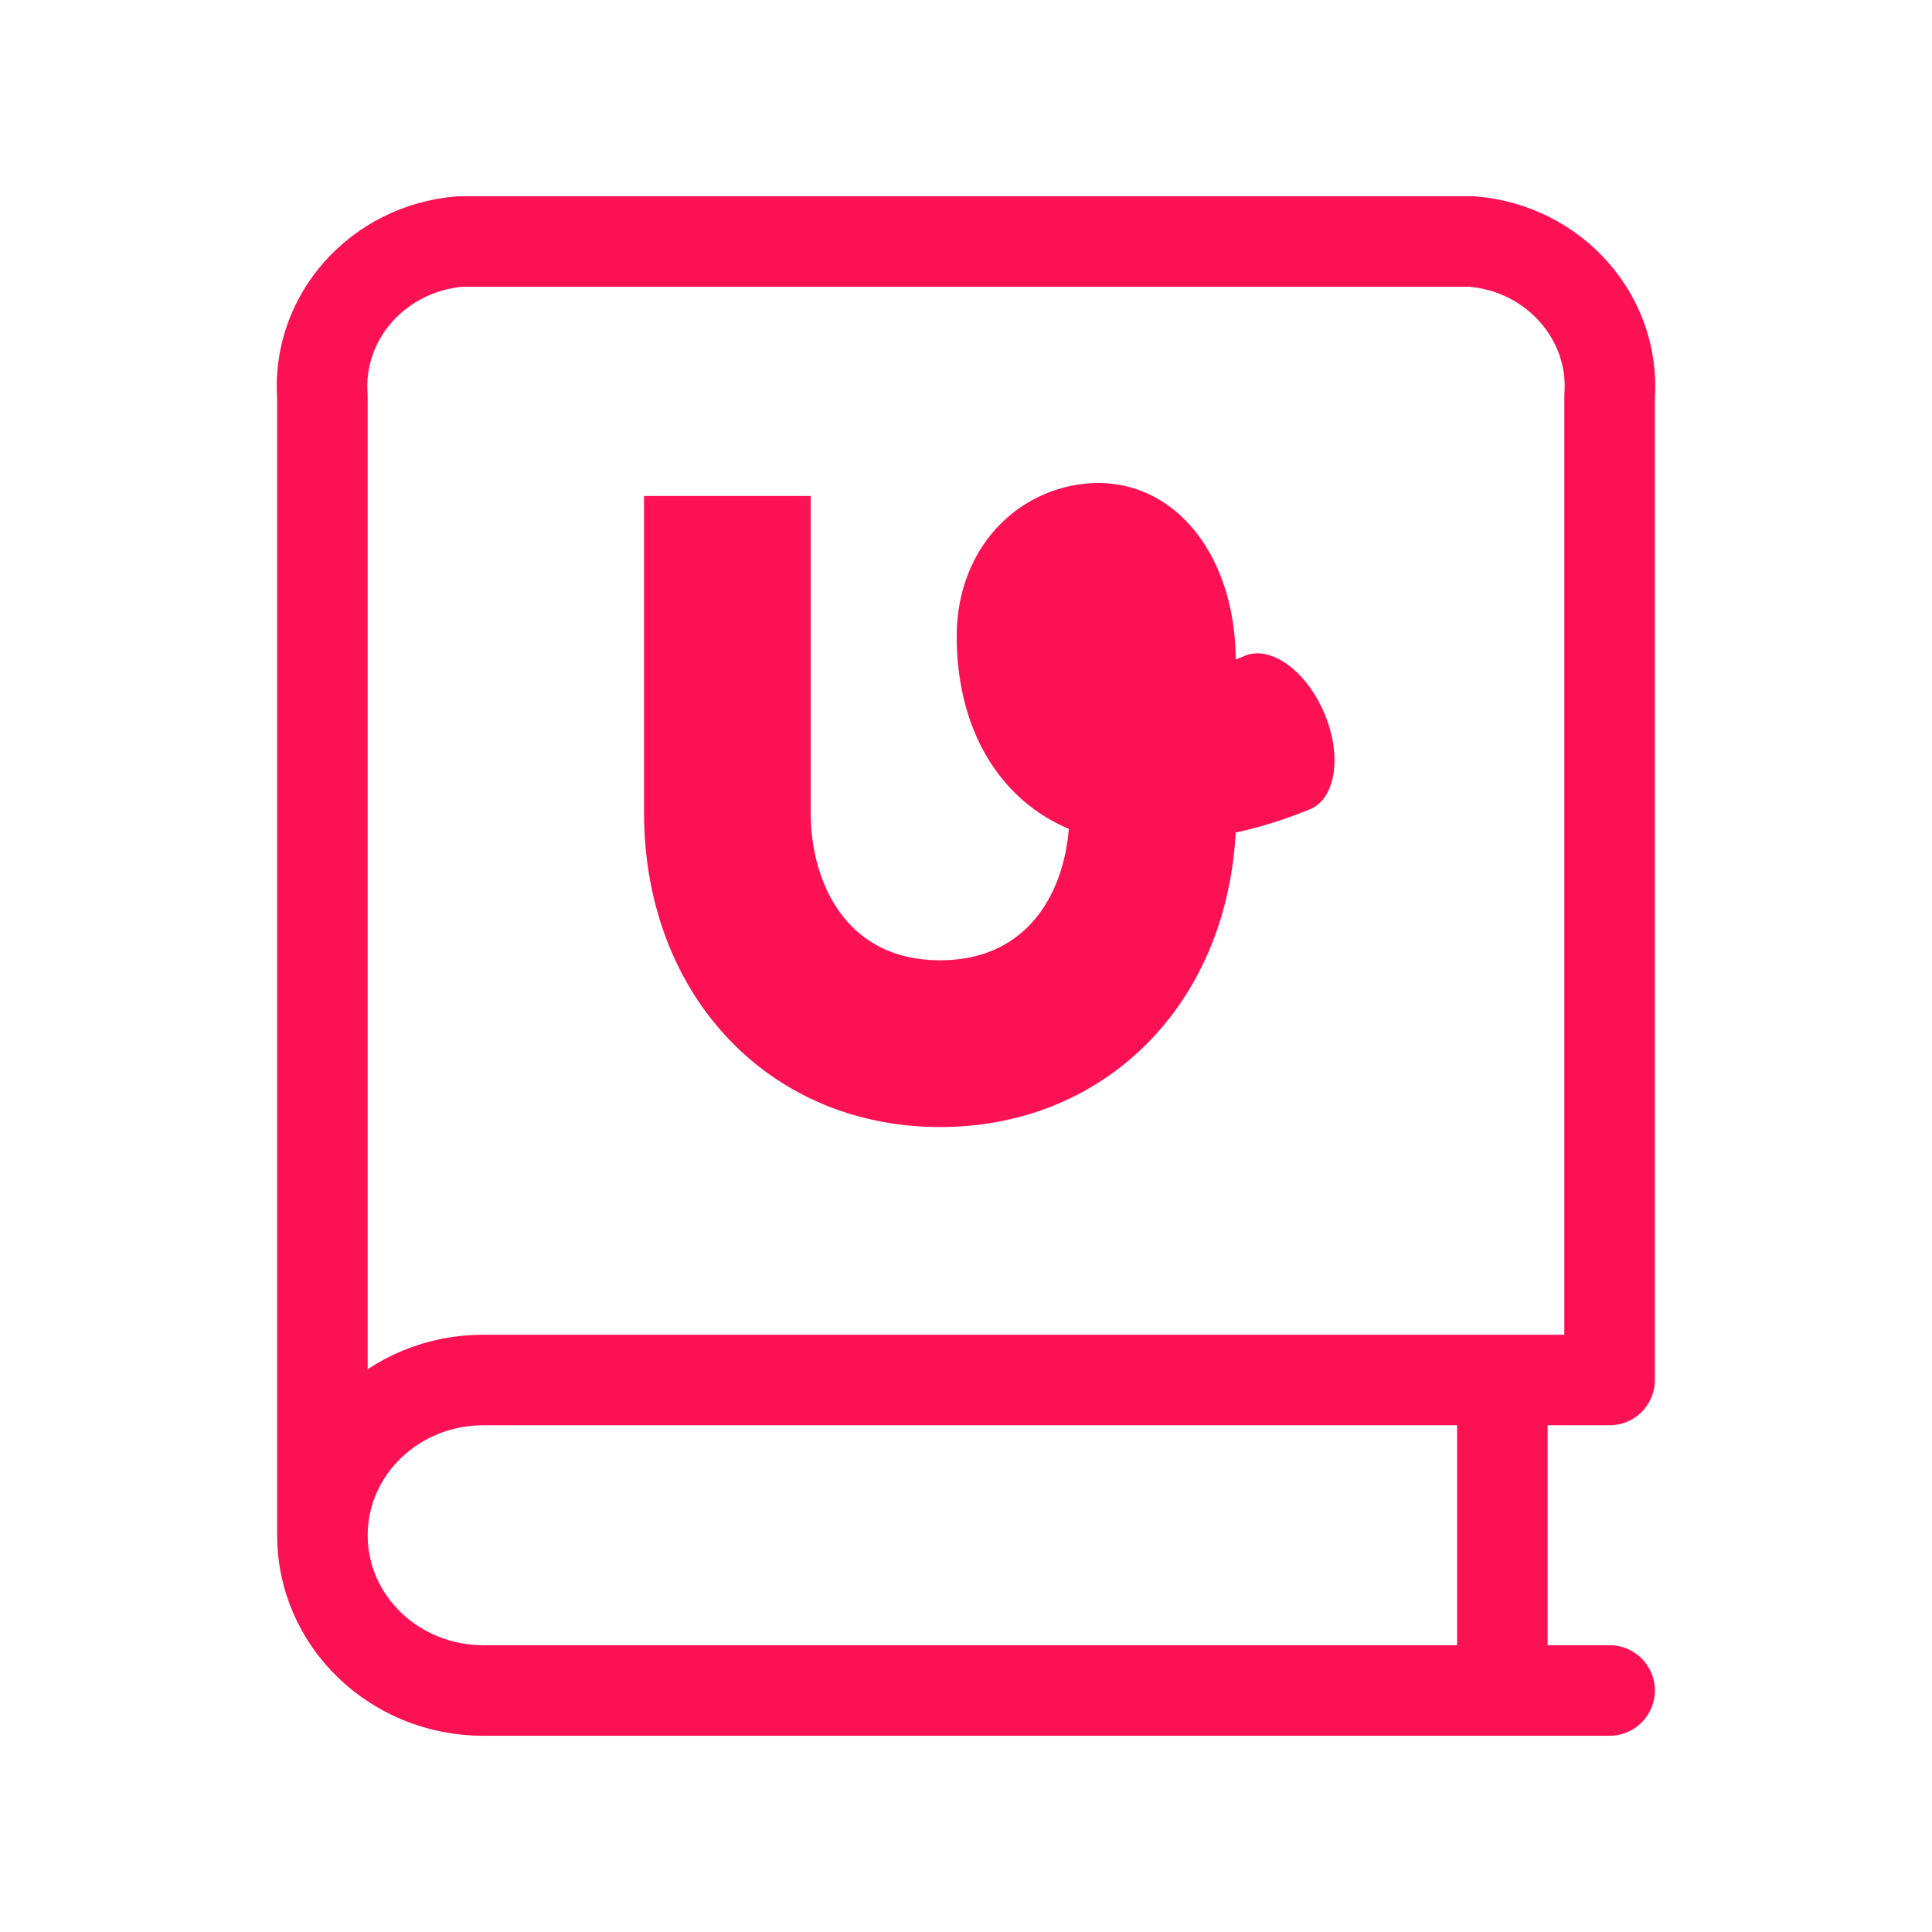 <svg width="32" height="32" viewBox="0 0 32 32" fill="none" xmlns="http://www.w3.org/2000/svg">
    <path d="M5.34 25.429C5.34 26.849 6.533 28 8.005 28H26.66M5.34 25.429c0-1.42 1.193-2.572 2.665-2.572H26.66V6.571c.097-1.315-.92-2.462-2.283-2.571H7.623c-1.363.11-2.38 1.256-2.283 2.571V25.43zm19.544-2.572V28" stroke="#FC1154" stroke-width="1.5" stroke-linecap="round" stroke-linejoin="round"/>
    <path d="M21.696 13.404a7.266 7.266 0 0 1-1.23.386c-.149 2.847-2.161 4.877-4.895 4.877-2.842 0-4.904-2.193-4.904-5.213V8.215h2.76v5.239c0 1.13.562 2.451 2.144 2.451 1.455 0 2.046-1.118 2.132-2.177-1.147-.482-1.857-1.646-1.857-3.19 0-.731.258-1.392.728-1.861A2.304 2.304 0 0 1 18.188 8c1.313 0 2.268 1.227 2.28 2.922.053-.02.105-.04.155-.062.43-.174 1.017.254 1.313.956.296.702.189 1.413-.24 1.588z" fill="#FC1154"/>
</svg>
